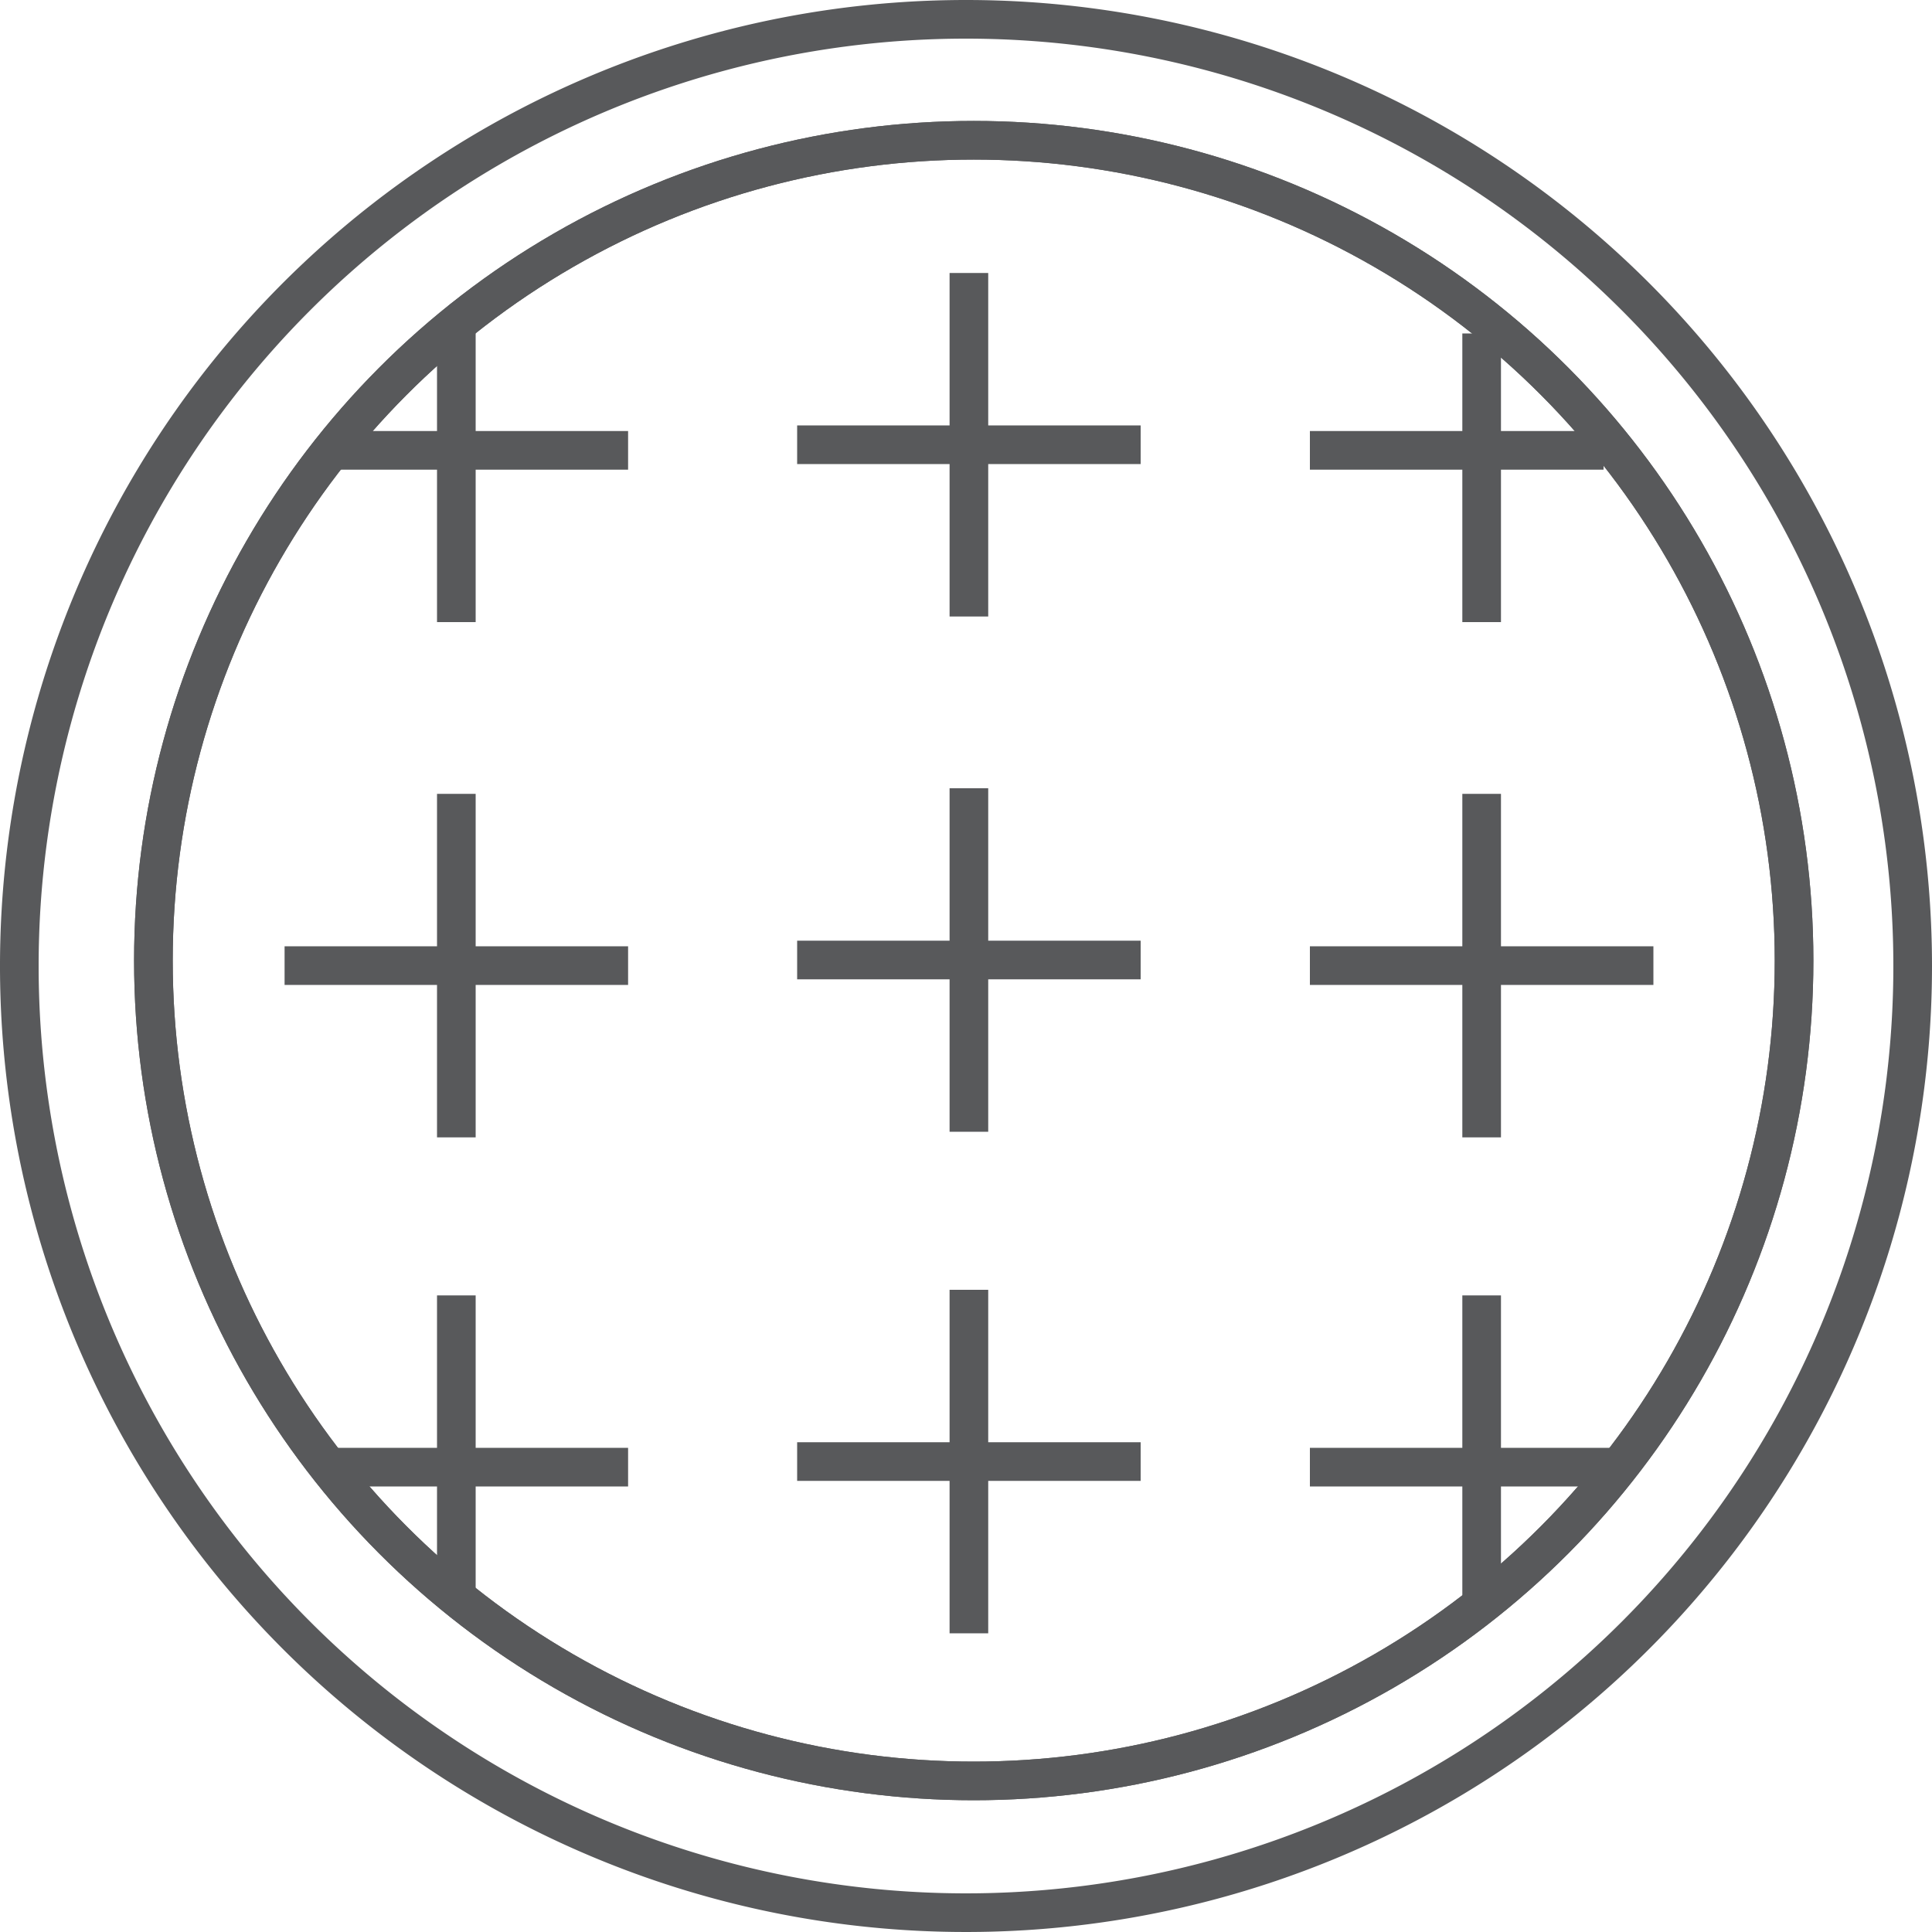 <svg id="Layer_1" data-name="Layer 1" xmlns="http://www.w3.org/2000/svg" viewBox="0 0 100 100"><defs><style>.cls-1{fill:#58595b;}.cls-2{fill:none;stroke:#58595b;stroke-miterlimit:10;stroke-width:2px;}</style></defs><title>pip_icon_Artboard 10</title><path class="cls-1" d="M50,2A48,48,0,1,1,2,50,48,48,0,0,1,50,2m0-2a50,50,0,1,0,50,50A50,50,0,0,0,50,0Z"/><line class="cls-2" x1="50.15" y1="40.8" x2="50.15" y2="58.58"/><line class="cls-2" x1="41.26" y1="49.69" x2="59.04" y2="49.69"/><line class="cls-2" x1="14.73" y1="49.98" x2="32.51" y2="49.98"/><line class="cls-2" x1="23.62" y1="58.87" x2="23.62" y2="41.09"/><line class="cls-2" x1="67.8" y1="49.98" x2="85.58" y2="49.98"/><line class="cls-2" x1="76.69" y1="58.87" x2="76.69" y2="41.09"/><line class="cls-2" x1="50.15" y1="14.13" x2="50.15" y2="31.91"/><line class="cls-2" x1="41.26" y1="23.02" x2="59.04" y2="23.02"/><path class="cls-2" d="M16.81,23.31h15.7"/><path class="cls-2" d="M23.62,32.2V17"/><path class="cls-2" d="M67.8,23.31H83"/><path class="cls-2" d="M76.69,32.2V17.26"/><line class="cls-2" x1="50.15" y1="66.76" x2="50.15" y2="84.54"/><line class="cls-2" x1="41.26" y1="75.65" x2="59.04" y2="75.65"/><path class="cls-2" d="M17.16,75.94H32.51"/><path class="cls-2" d="M23.62,82.75V67.05"/><path class="cls-2" d="M67.8,75.94H83.73"/><path class="cls-2" d="M76.69,83.2V67.05"/><circle class="cls-2" cx="50.4" cy="49.72" r="42.46"/><circle class="cls-2" cx="50.4" cy="49.72" r="42.46"/></svg>